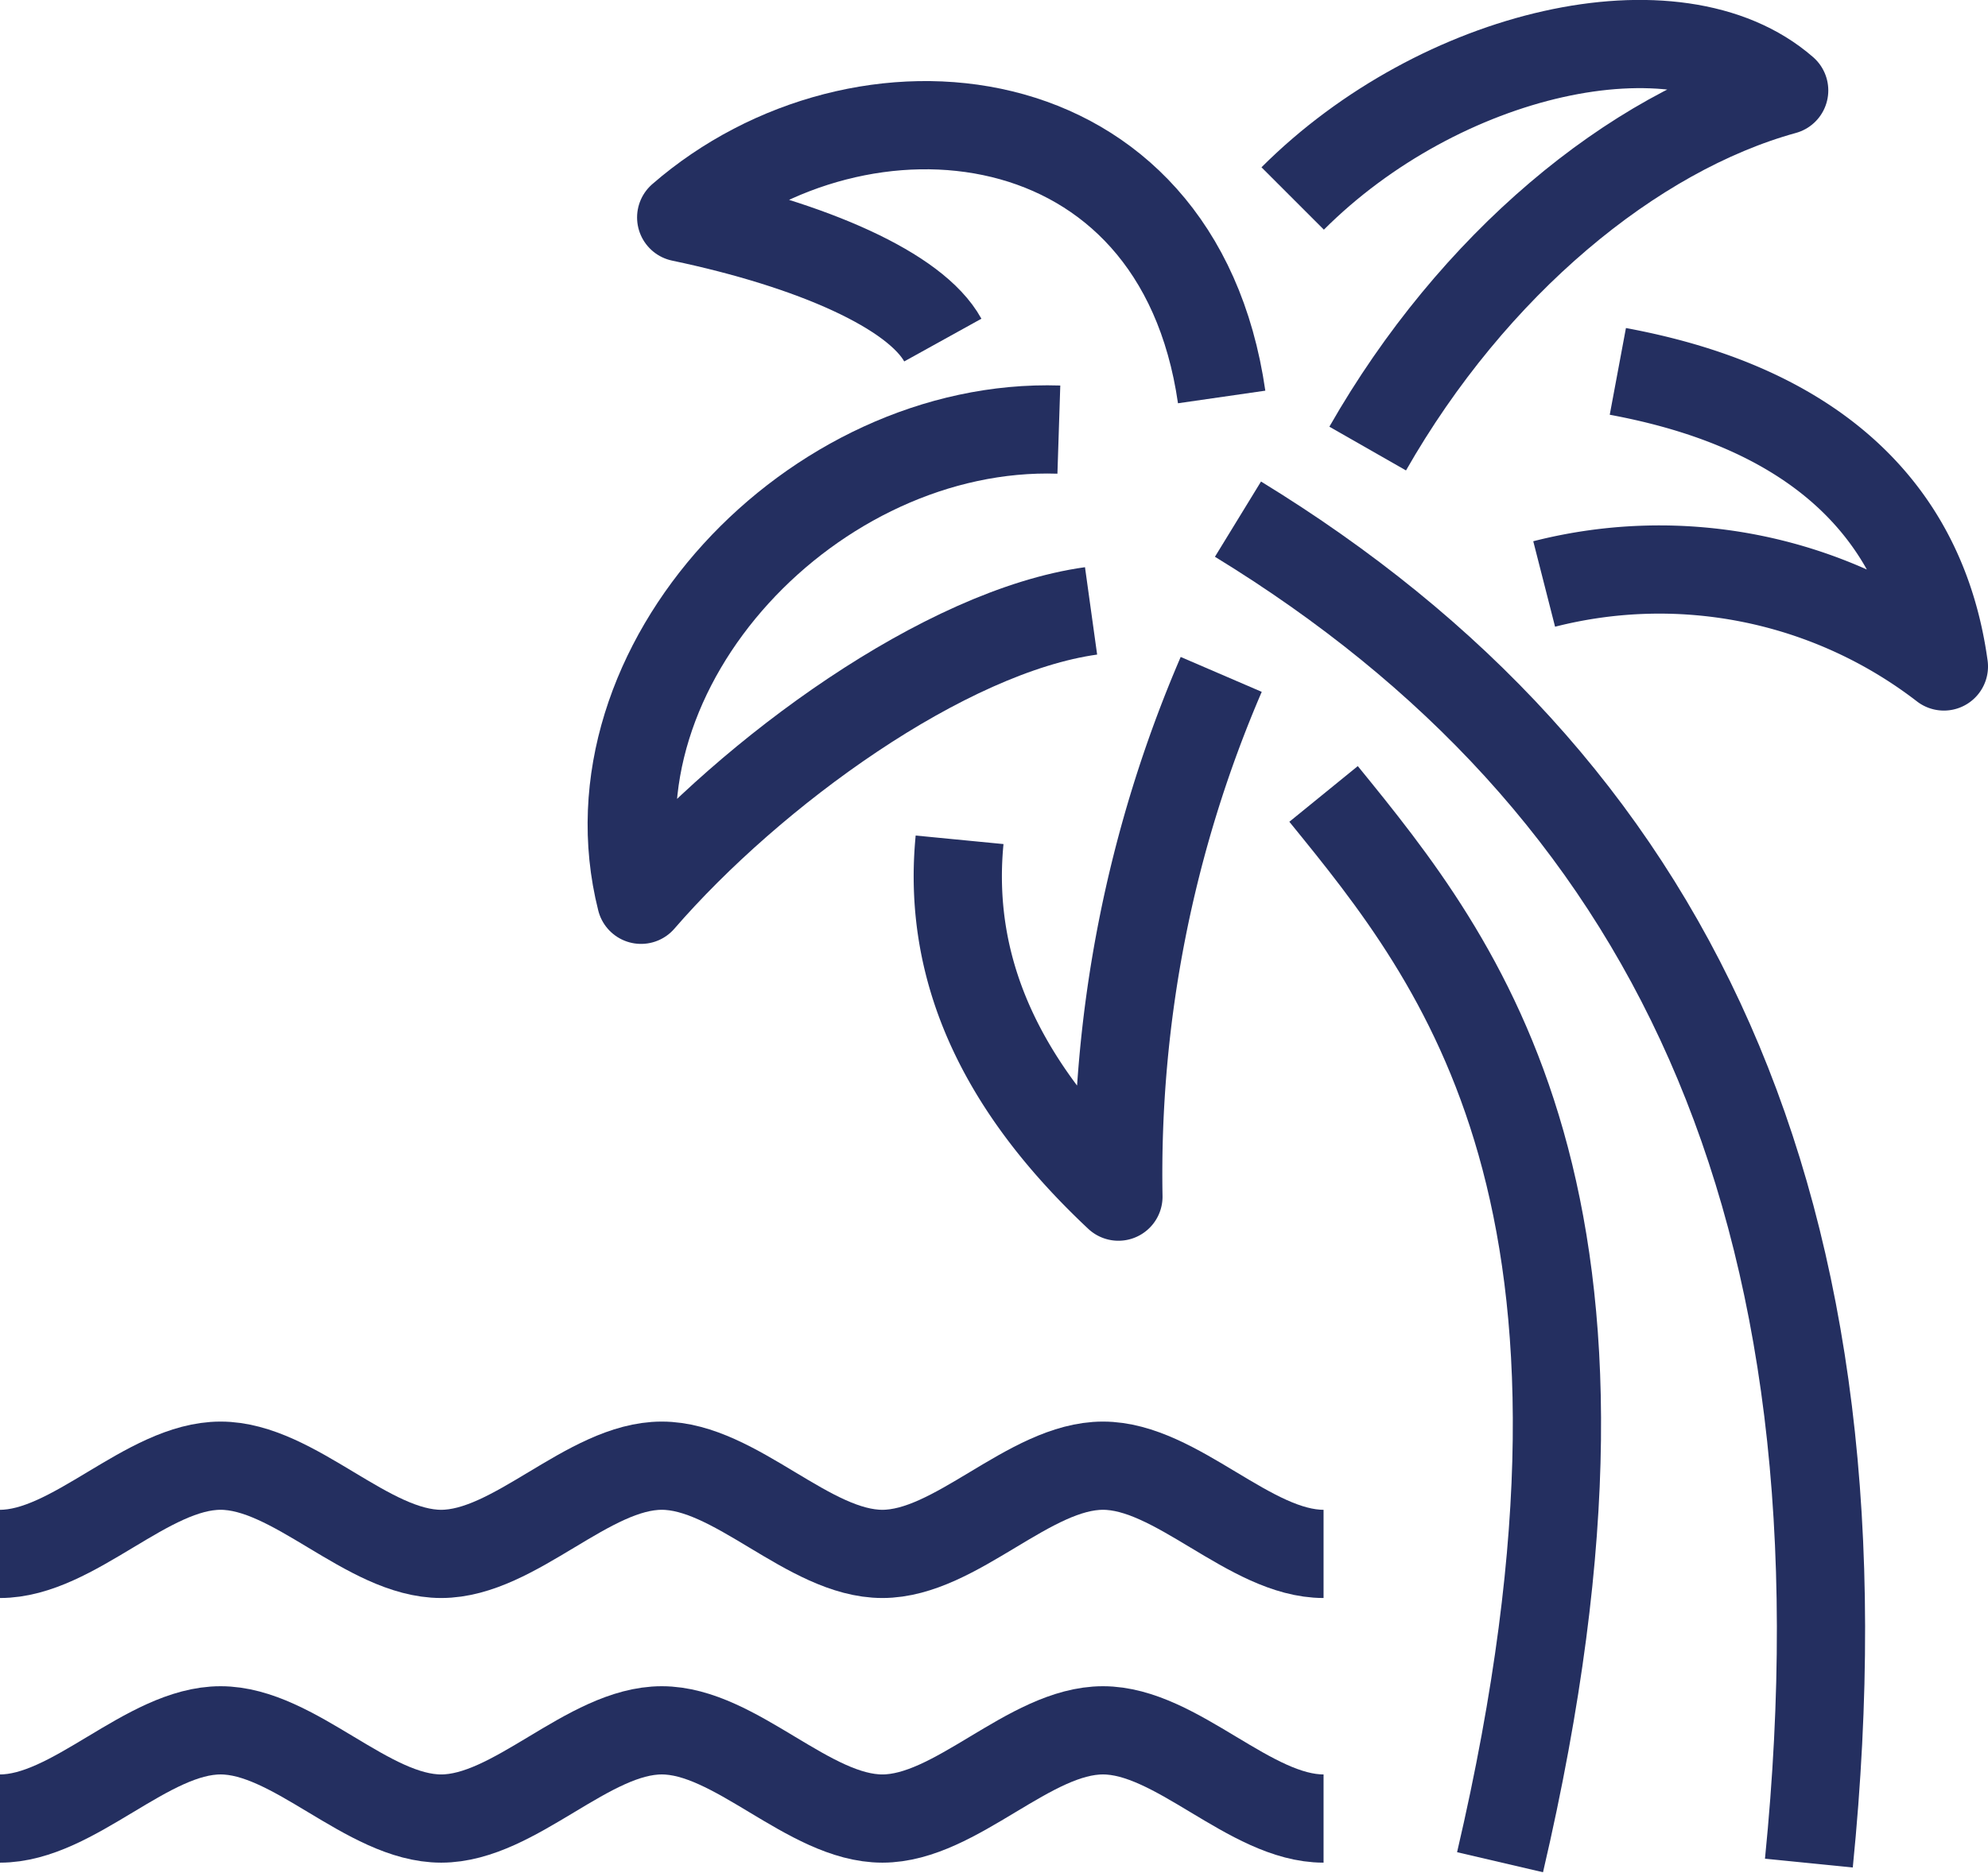 <svg xmlns="http://www.w3.org/2000/svg" viewBox="0 0 45.06 42.46"><defs><style>.cls-1,.cls-2{fill:none;stroke:#242f60;stroke-width:2px;}.cls-1{stroke-linejoin:round;}.cls-2{stroke-miterlimit:10;}</style></defs><title>TCSU_beach_icon</title><g id="Layer_2" data-name="Layer 2"><g id="icons"><path class="cls-1" d="M36.67,8.42c2.41.45,6.71,1.75,7.39,6.69A10.56,10.56,0,0,0,35,13.24"/><path class="cls-1" d="M31,10.17C33.38,6,37,3,40.44,2.05,38-.08,32.63,1.17,29.3,4.5"/><path class="cls-1" d="M27.68,15.29a28.64,28.64,0,0,0-2.33,11.84c-2.42-2.27-3.91-4.9-3.6-8.09"/><path class="cls-1" d="M41,42.24c1.5-15-3.19-24.5-12.94-30.47"/><path class="cls-1" d="M30,18c3.1,3.81,7.5,9.22,4,24.22"/><path class="cls-1" d="M24,9.74c-5.55-.18-10.81,5.34-9.47,10.66,2.52-2.91,6.89-6.09,10.2-6.55"/><path class="cls-1" d="M27.69,9c-1-6.93-8.19-7.6-12.25-4.07,3,.63,5.31,1.66,5.93,2.78"/><path class="cls-2" d="M0,35.23c1.67,0,3.33-2,5-2s3.33,2,5,2,3.33-2,5-2,3.33,2,5,2,3.33-2,5-2,3.33,2,5,2"/><path class="cls-2" d="M0,41.23c1.67,0,3.33-2,5-2s3.33,2,5,2,3.33-2,5-2,3.33,2,5,2,3.33-2,5-2,3.33,2,5,2"/></g></g></svg>